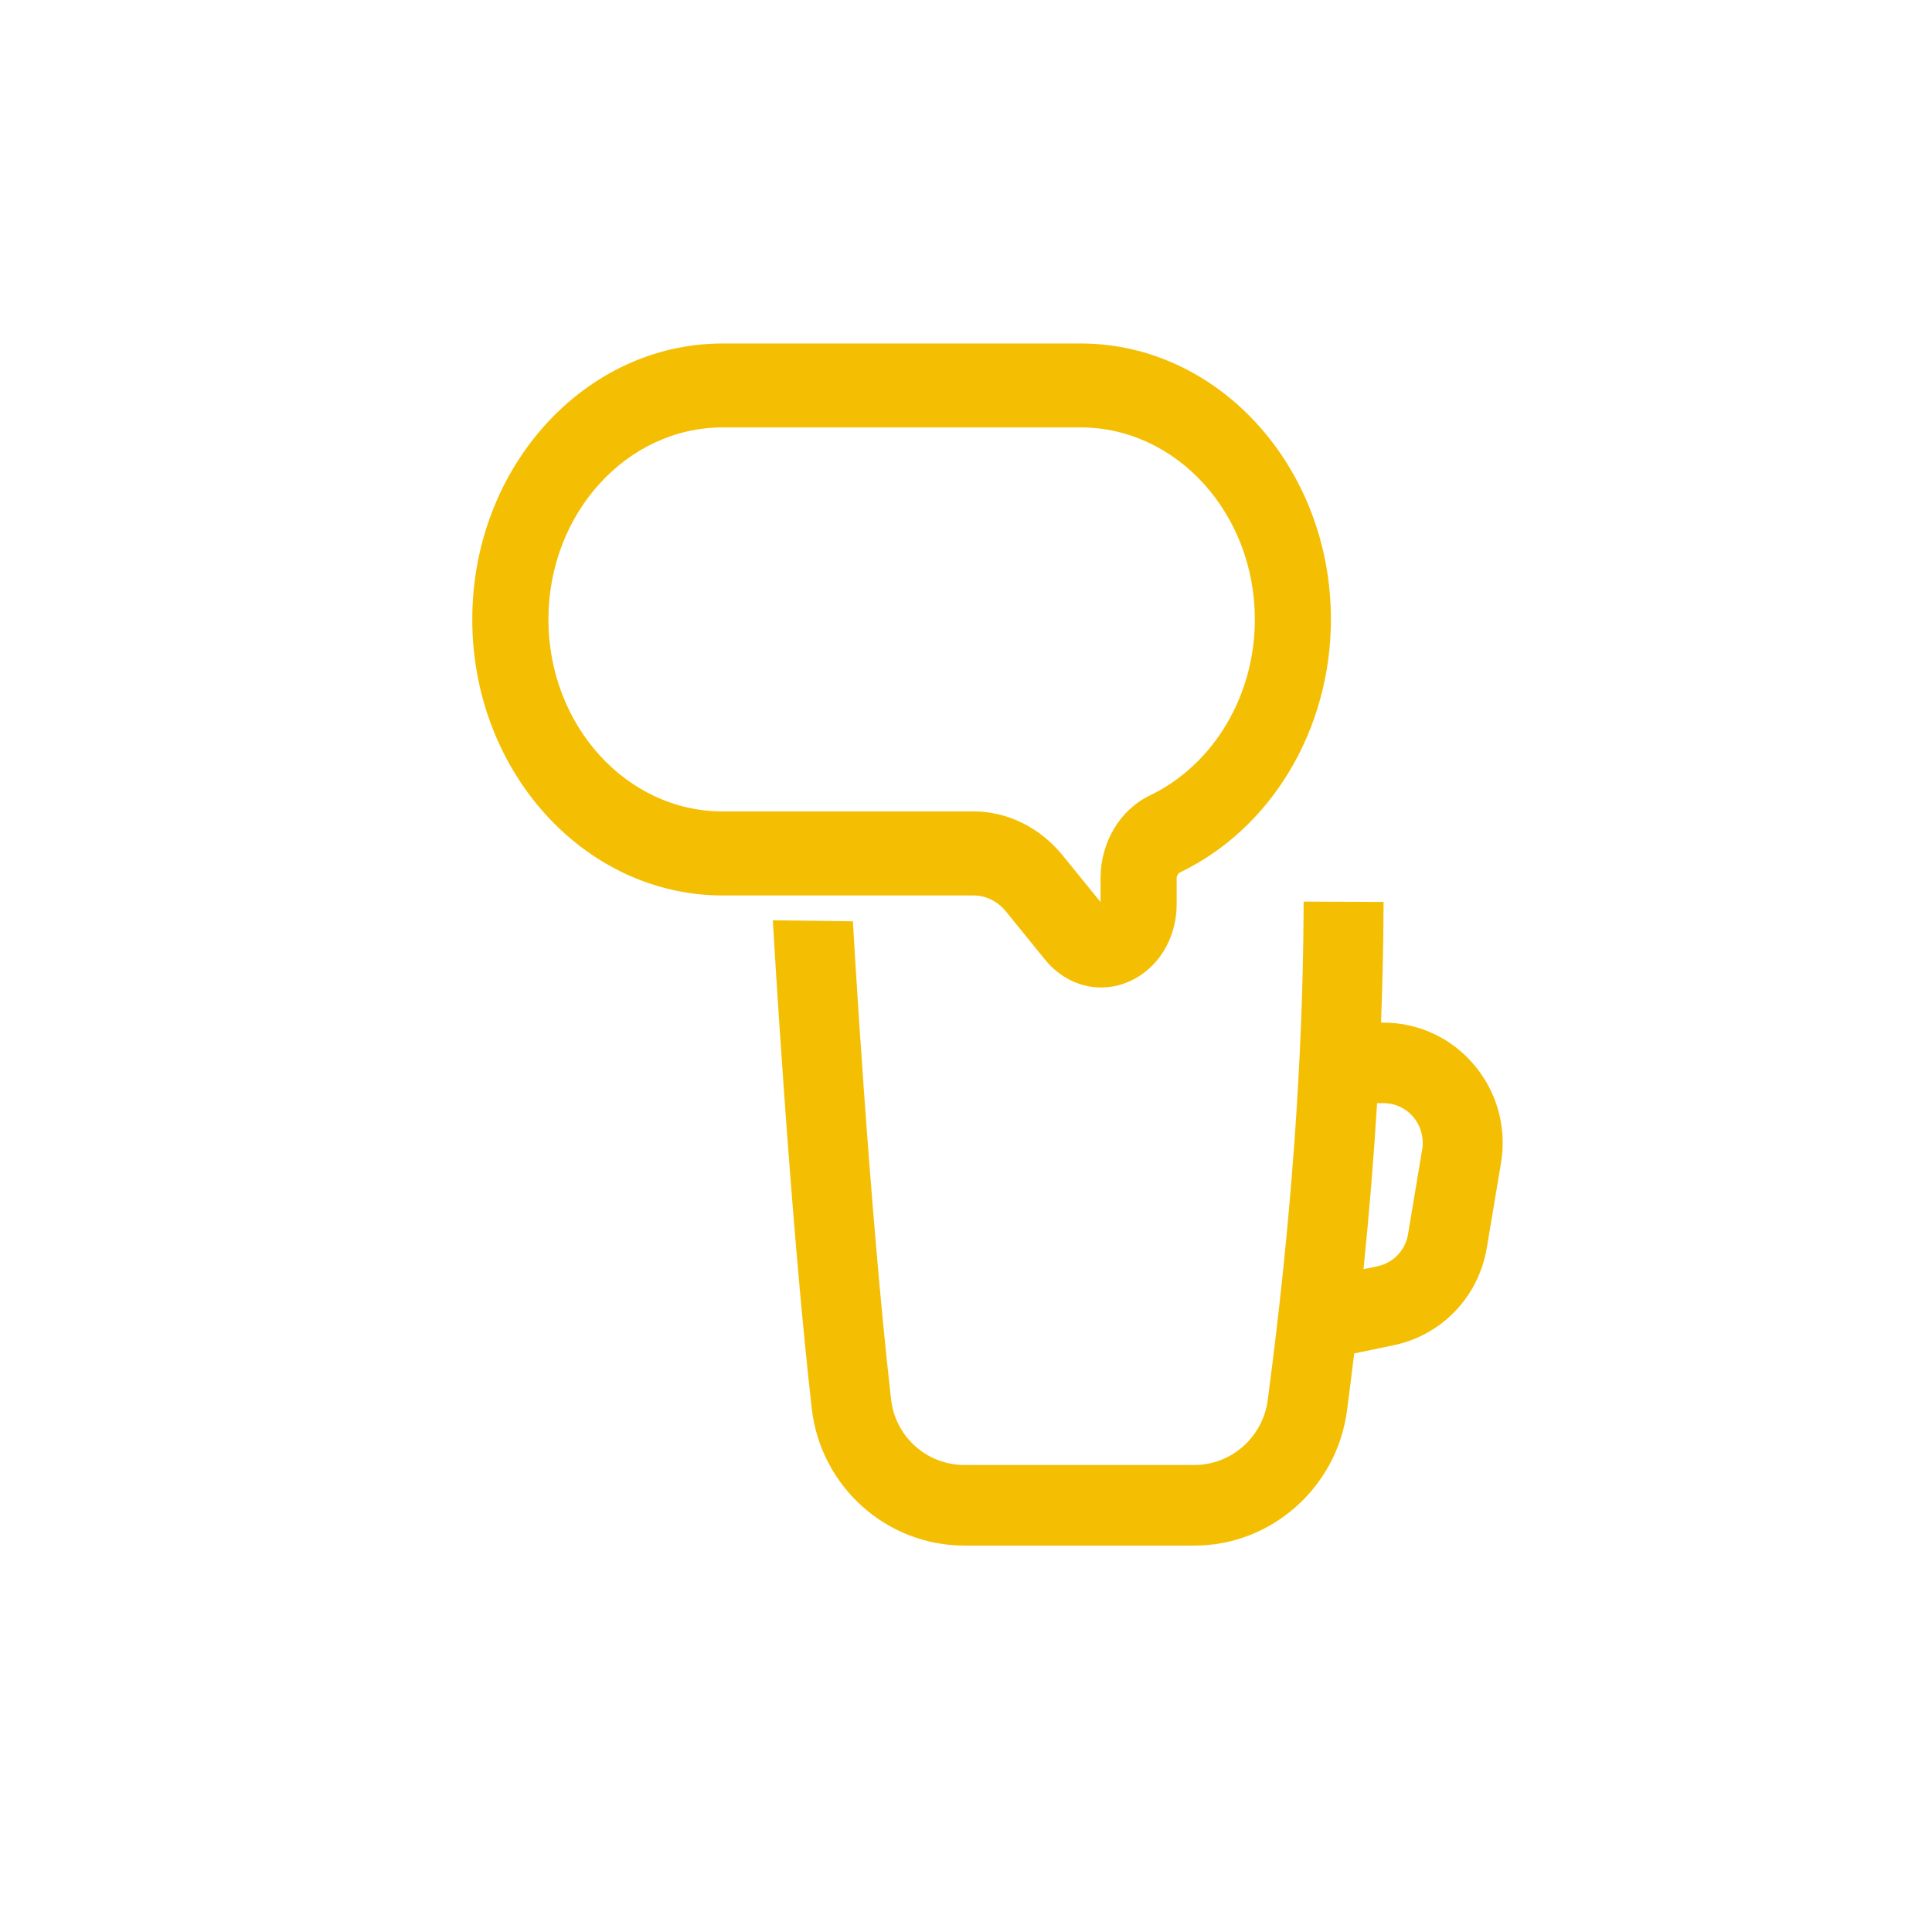 <svg width="51" height="51" viewBox="0 0 51 51" fill="none" xmlns="http://www.w3.org/2000/svg">
<path d="M36.518 26.994H36.456C36.494 26.006 36.516 25.037 36.521 24.089L36.523 23.809L34.413 23.8L34.411 24.08C34.391 28.041 34.074 32.373 33.465 36.958C33.337 37.935 32.504 38.672 31.529 38.672H25.459C24.466 38.672 23.633 37.926 23.522 36.938C22.938 31.802 22.514 24.32 22.514 24.32L20.4 24.293C20.4 24.293 20.845 32.053 21.428 37.18C21.664 39.243 23.398 40.8 25.461 40.8H31.531C33.556 40.8 35.288 39.27 35.557 37.24C35.623 36.734 35.686 36.23 35.748 35.728L36.78 35.513C38.062 35.247 39.032 34.234 39.249 32.933L39.623 30.699C39.778 29.776 39.523 28.836 38.923 28.121C38.324 27.404 37.447 26.994 36.518 26.994ZM37.542 30.343L37.169 32.577C37.098 33.007 36.778 33.34 36.354 33.428L35.994 33.502C36.145 32.01 36.265 30.547 36.352 29.12H36.521C36.827 29.12 37.116 29.255 37.313 29.492C37.509 29.73 37.593 30.039 37.542 30.343Z" fill="#F4BF03"/>
<path d="M26.552 24.058L27.588 25.334C27.967 25.801 28.505 26.067 29.066 26.067C29.309 26.067 29.55 26.018 29.781 25.92C30.558 25.593 31.061 24.788 31.061 23.869V23.186C31.061 23.118 31.098 23.055 31.155 23.027C33.572 21.863 35.133 19.243 35.133 16.348C35.133 12.335 32.168 9.067 28.526 9.067H19.076C15.432 9.067 12.467 12.335 12.467 16.352C12.467 20.37 15.432 23.638 19.076 23.638H25.696C26.022 23.638 26.334 23.79 26.552 24.058ZM14.477 16.352C14.477 13.558 16.541 11.283 19.076 11.283H28.526C31.061 11.283 33.125 13.558 33.125 16.352C33.125 18.363 32.037 20.19 30.35 21C29.561 21.38 29.051 22.238 29.051 23.188V23.811L28.05 22.579C27.451 21.842 26.594 21.419 25.696 21.419H19.076C16.541 21.422 14.477 19.147 14.477 16.352Z" fill="#F4BF03"/>
</svg>
